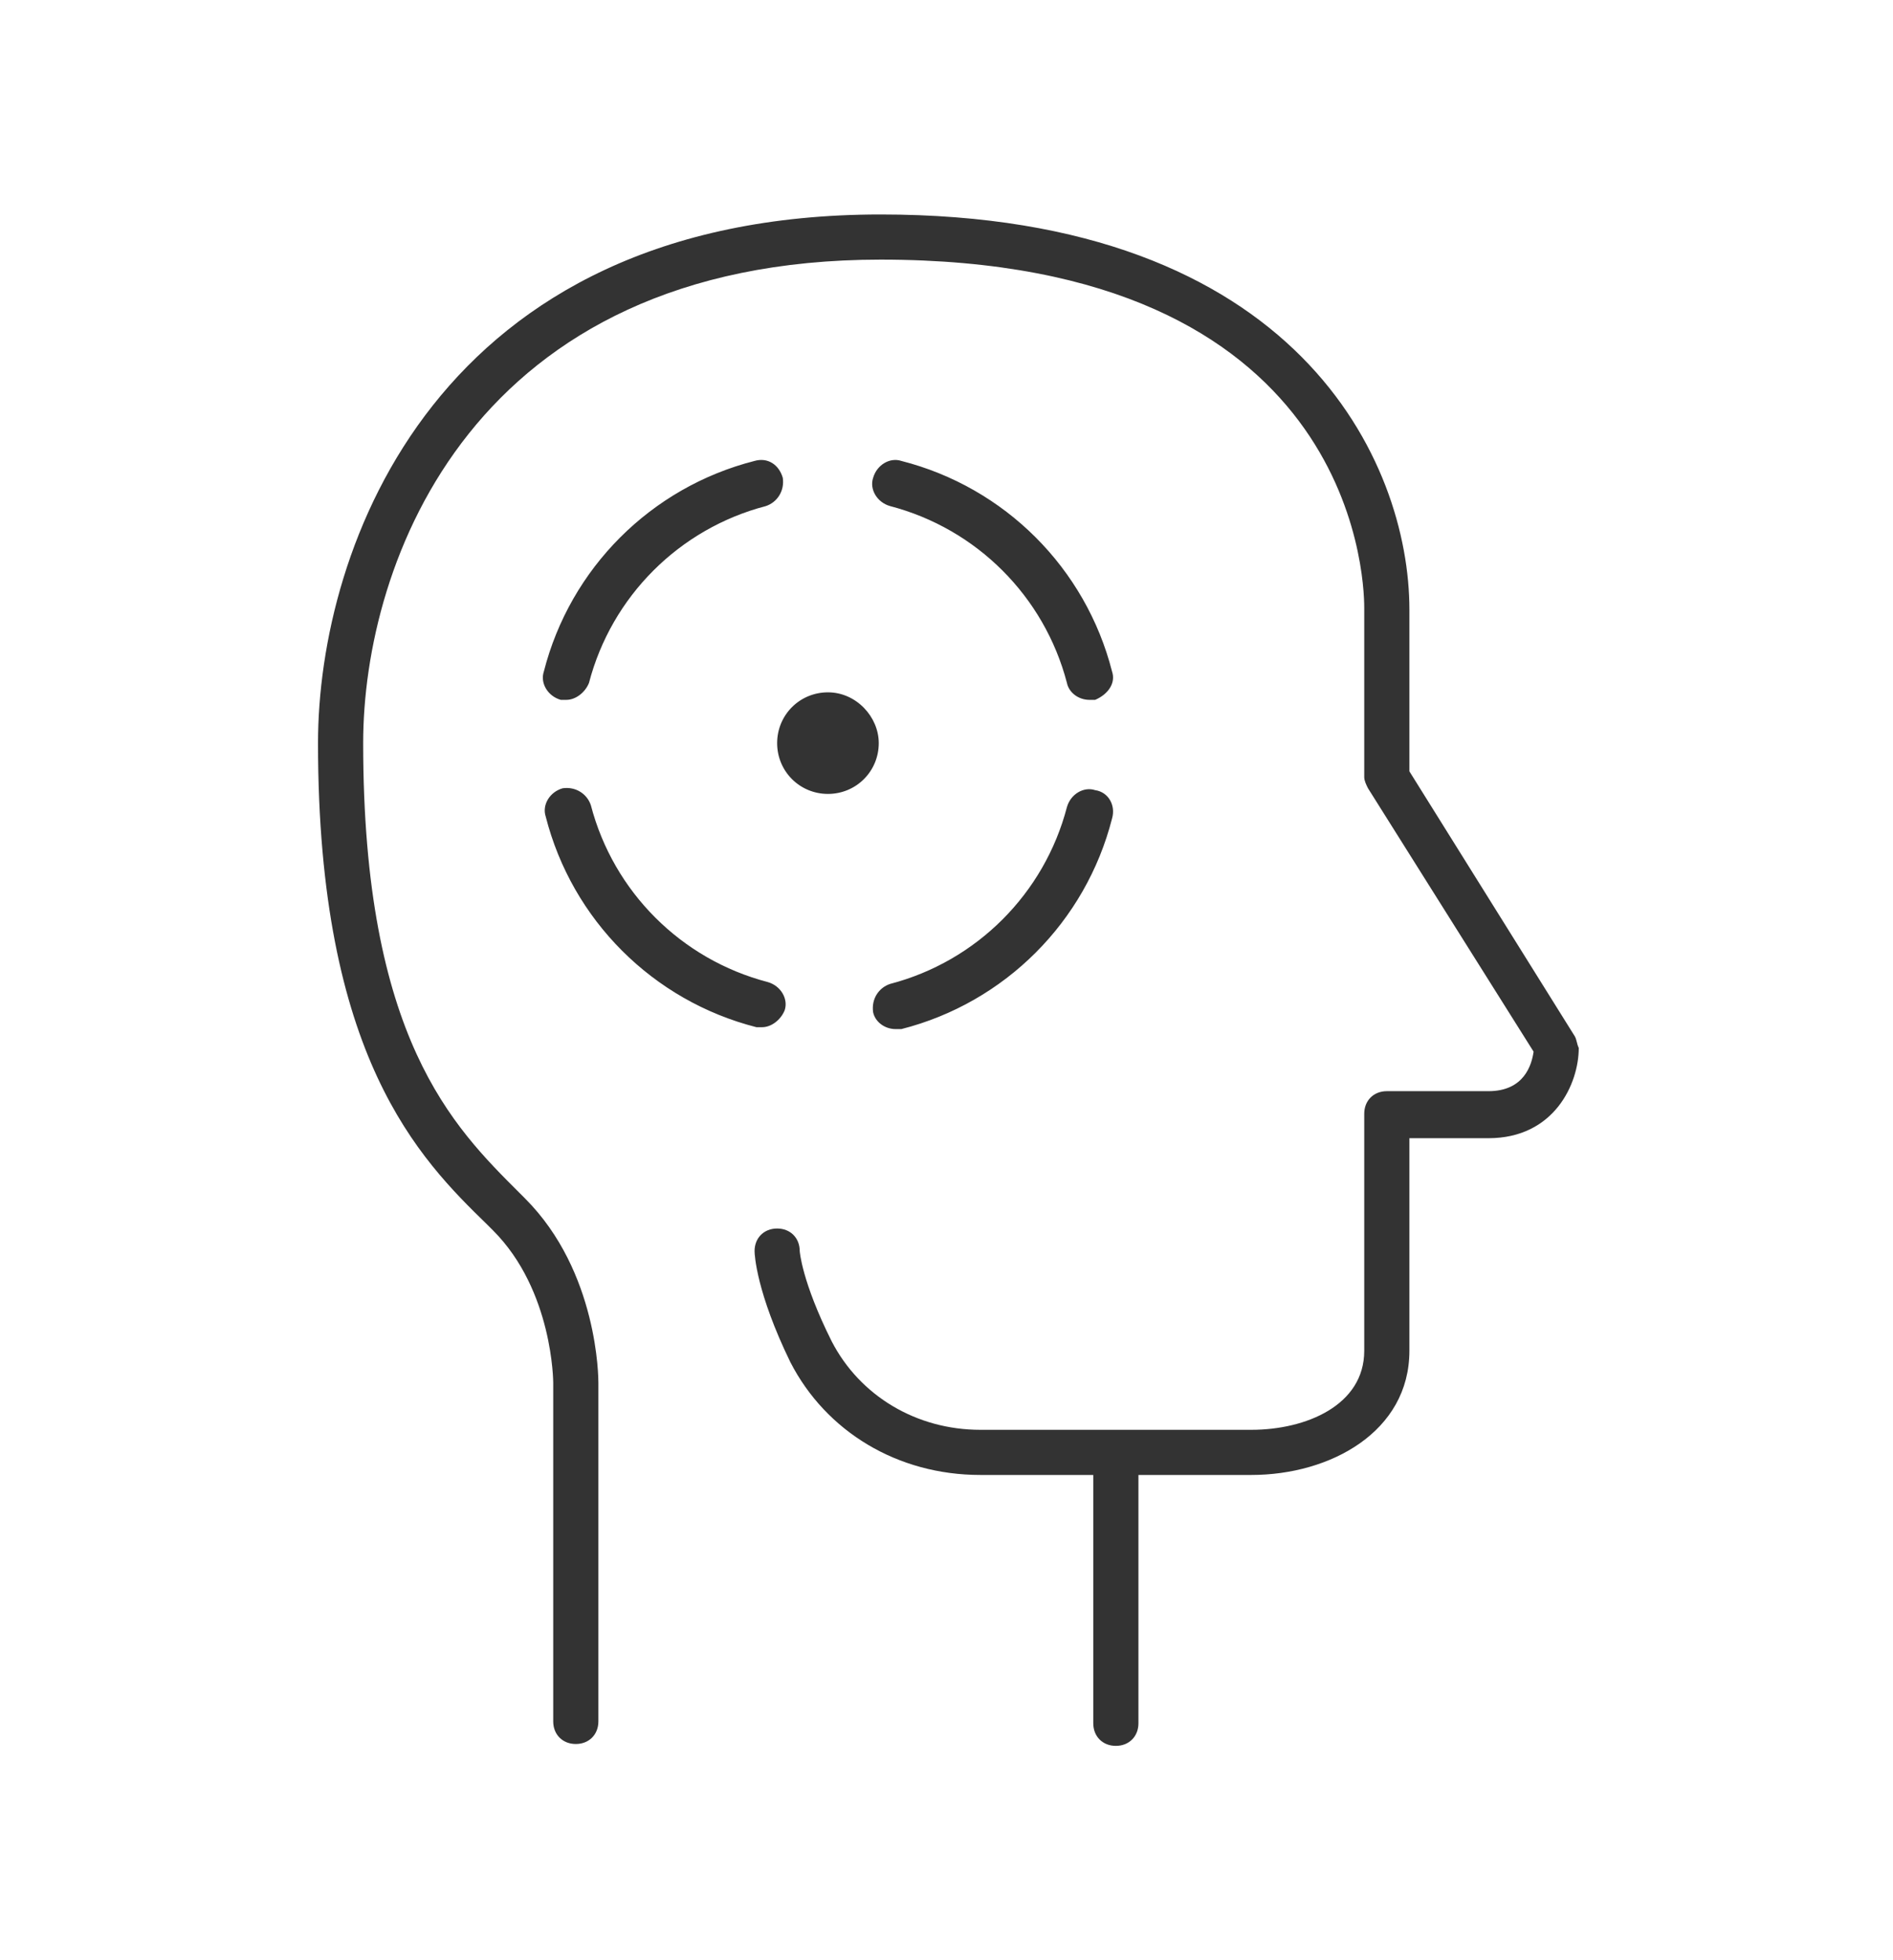 <?xml version="1.0" encoding="utf-8"?>
<!-- Generator: Adobe Illustrator 24.3.0, SVG Export Plug-In . SVG Version: 6.00 Build 0)  -->
<svg version="1.1" id="Layer_1" xmlns="http://www.w3.org/2000/svg" xmlns:xlink="http://www.w3.org/1999/xlink" x="0px" y="0px"
	 viewBox="0 0 100.6 104.2" style="enable-background:new 0 0 100.6 104.2;" xml:space="preserve">
<style type="text/css">
	.st0{fill:#333333;}
</style>
<path class="st0" d="M46.7,39.5c0,1.5-1.2,2.7-2.7,2.7c-1.5,0-2.7-1.2-2.7-2.7s1.2-2.7,2.7-2.7C45.5,36.8,46.7,38.1,46.7,39.5z
	 M83.7,55.1L74.9,41v-8.6c0-7.8-5.9-21-28.1-21c-23.6,0-29.9,17.7-29.9,28.1c0,16.7,5.4,22.1,9,25.6l0.3,0.3
	c3.2,3.2,3.2,8.1,3.2,8.1v18c0,0.7,0.5,1.2,1.2,1.2c0.7,0,1.2-0.5,1.2-1.2v-18c0-0.2,0-5.9-3.9-9.8l-0.3-0.3
	c-3.5-3.5-8.3-8.2-8.3-23.9c0-9.6,5.8-25.7,27.5-25.7c25,0,25.7,16.7,25.7,18.5v9c0,0.2,0.1,0.4,0.2,0.6l8.8,14
	c-0.1,0.7-0.5,2.1-2.4,2.1h-5.4c-0.7,0-1.2,0.5-1.2,1.2v12.6c0,2.9-3.1,4.2-6,4.2H52.1c-3.4,0-6.4-1.8-7.9-4.7
	c-1.6-3.2-1.7-4.8-1.7-4.8c0-0.7-0.5-1.2-1.2-1.2c-0.7,0-1.2,0.5-1.2,1.2c0,0.2,0.1,2.2,1.9,5.9c1.9,3.7,5.7,6,10.1,6h6v13.2
	c0,0.7,0.5,1.2,1.2,1.2c0.7,0,1.2-0.5,1.2-1.2V78.4h6c4.2,0,8.4-2.3,8.4-6.6V60.5h4.2c3.5,0,4.8-2.9,4.8-4.8
	C83.8,55.5,83.8,55.3,83.7,55.1z M29,43.4c1.4,5.5,5.7,9.8,11.2,11.2c0.1,0,0.2,0,0.3,0c0.5,0,1-0.4,1.2-0.9
	c0.2-0.6-0.2-1.3-0.9-1.5c-4.6-1.2-8.2-4.8-9.4-9.4c-0.2-0.6-0.8-1-1.5-0.9C29.2,42.1,28.8,42.8,29,43.4z M59.1,35.7
	c-1.4-5.5-5.7-9.8-11.2-11.2c-0.6-0.2-1.3,0.2-1.5,0.9c-0.2,0.6,0.2,1.3,0.9,1.5c4.6,1.2,8.2,4.8,9.4,9.4c0.1,0.5,0.6,0.9,1.2,0.9
	c0.1,0,0.2,0,0.3,0C58.9,36.9,59.3,36.3,59.1,35.7z M40.1,24.5c-5.5,1.4-9.8,5.7-11.2,11.2c-0.2,0.6,0.2,1.3,0.9,1.5
	c0.1,0,0.2,0,0.3,0c0.5,0,1-0.4,1.2-0.9c1.2-4.6,4.8-8.2,9.4-9.4c0.6-0.2,1-0.8,0.9-1.5C41.4,24.7,40.8,24.3,40.1,24.5z M58.2,42
	c-0.6-0.2-1.3,0.2-1.5,0.9c-1.2,4.6-4.8,8.2-9.4,9.4c-0.6,0.2-1,0.8-0.9,1.5c0.1,0.5,0.6,0.9,1.2,0.9c0.1,0,0.2,0,0.3,0
	c5.5-1.4,9.8-5.7,11.2-11.2C59.3,42.8,58.9,42.1,58.2,42z"/>
</svg>
